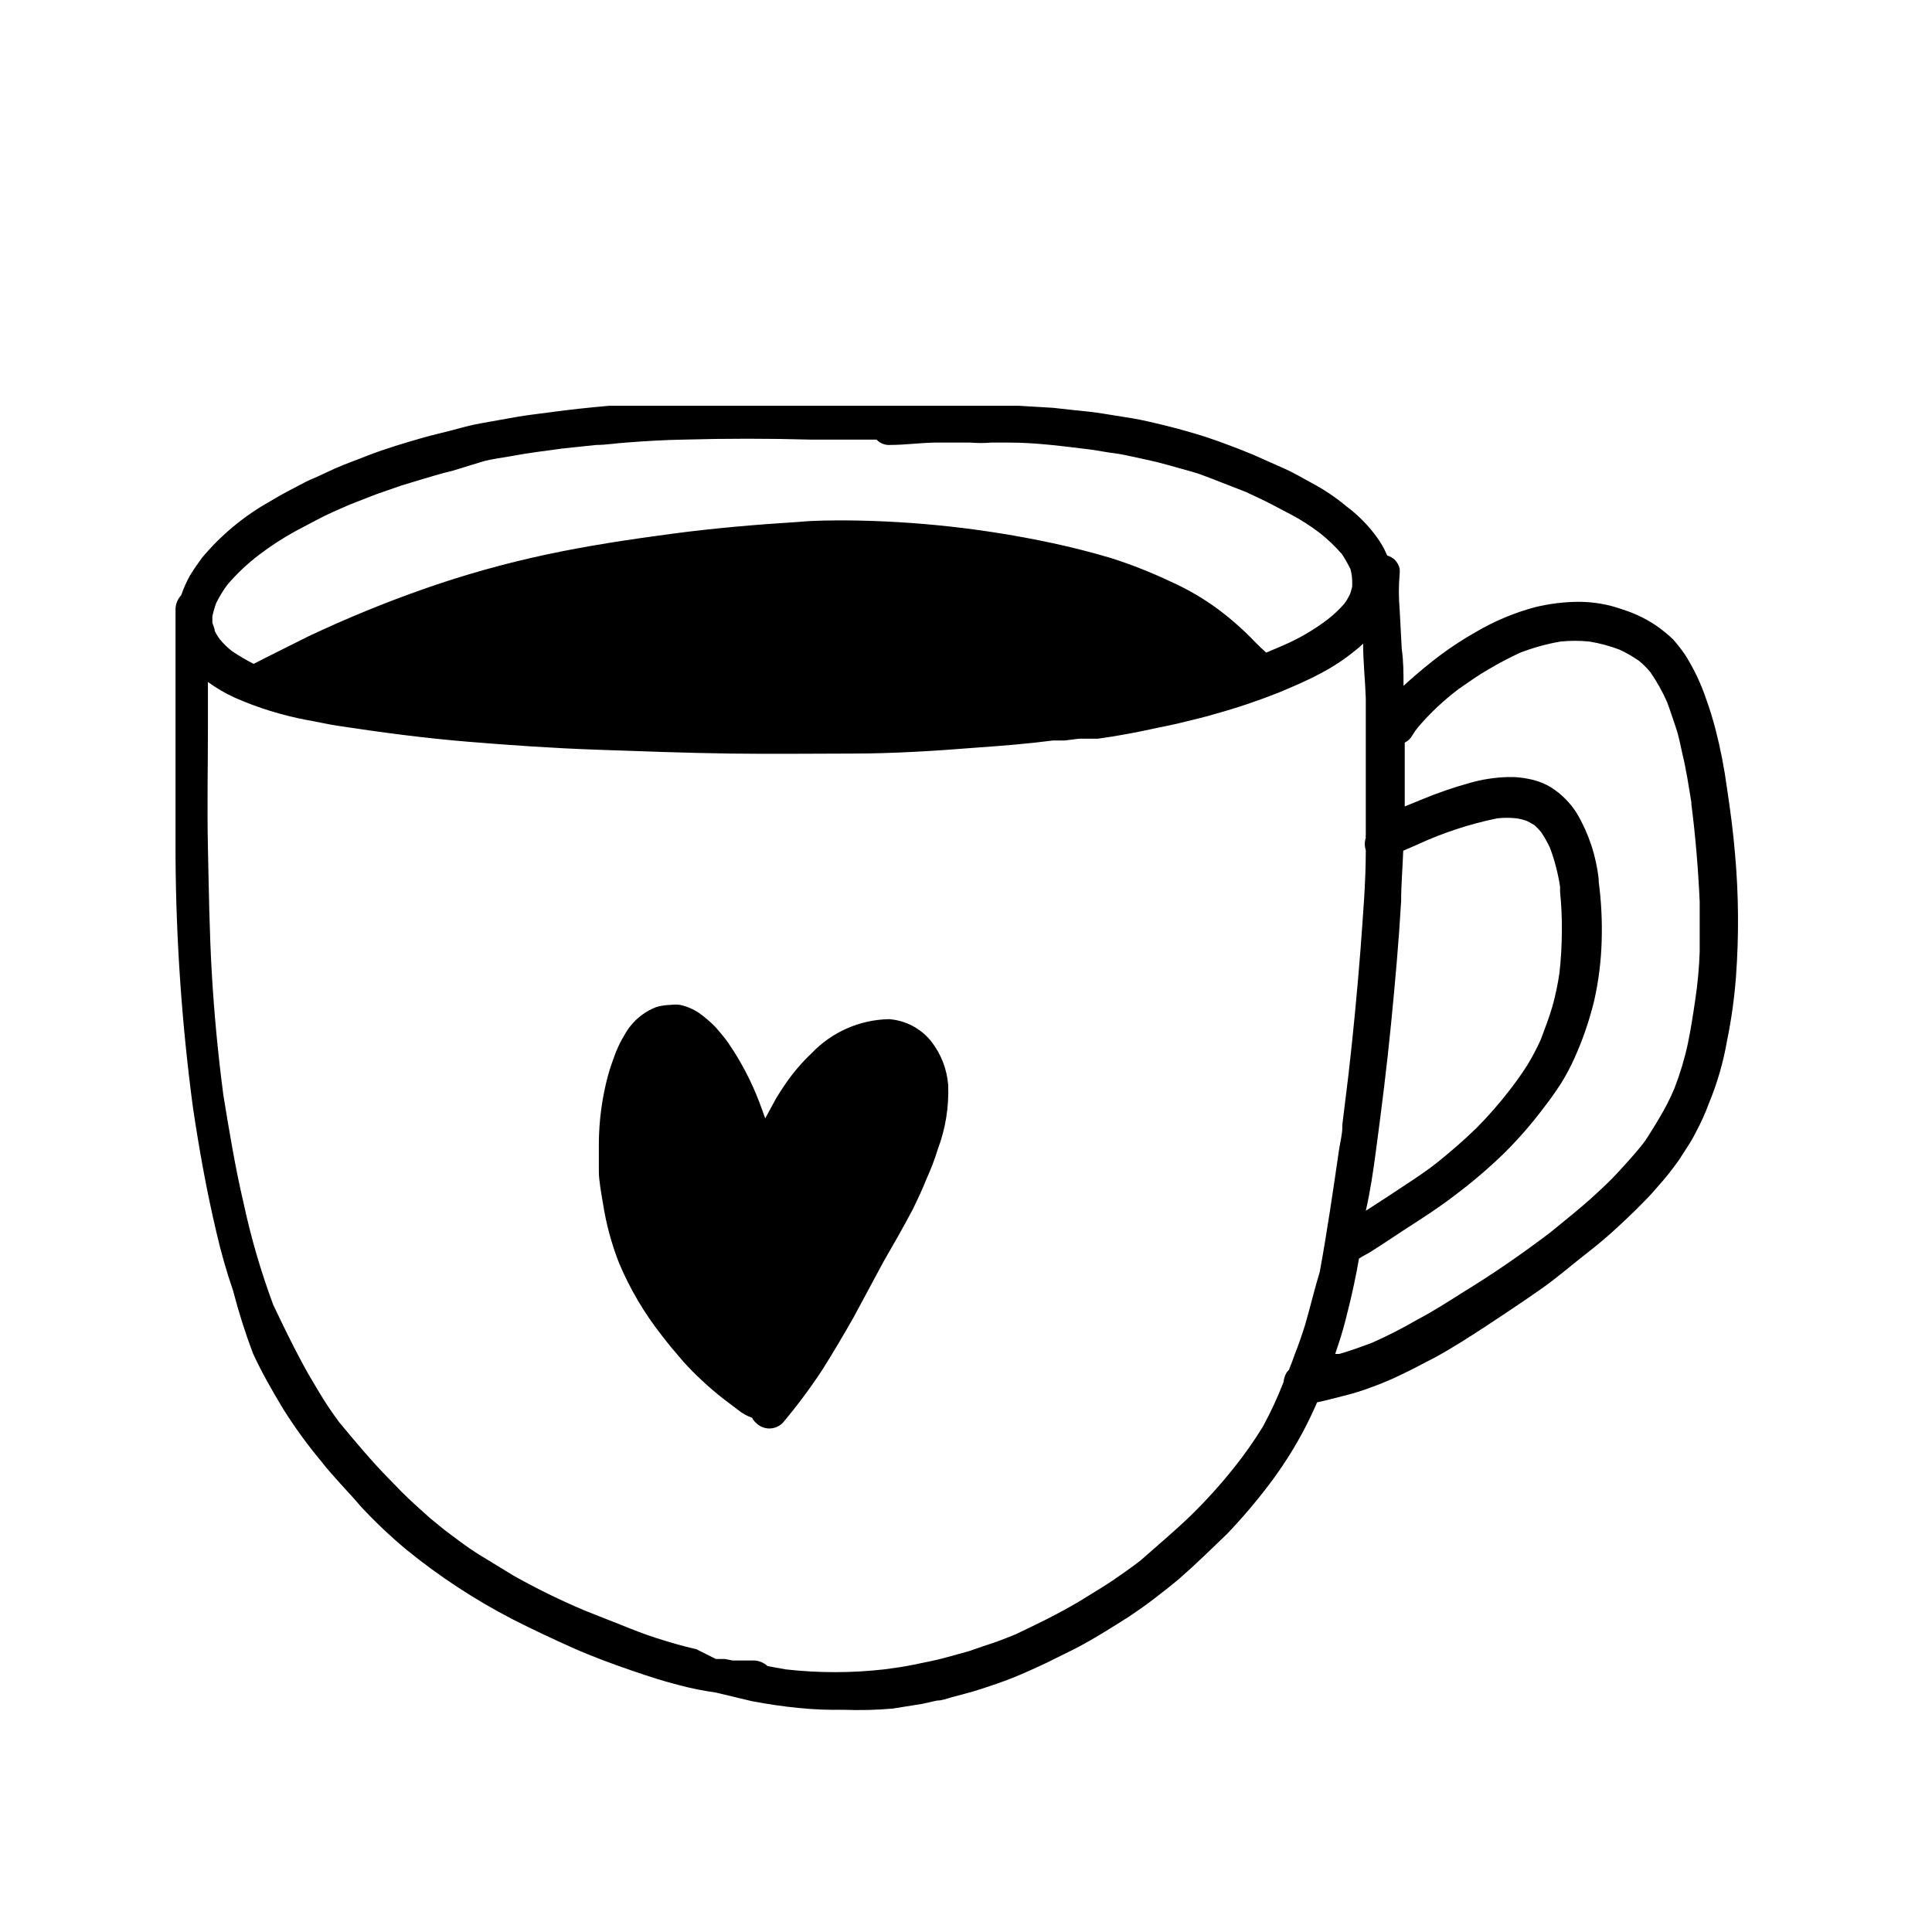 <?xml version="1.0" encoding="UTF-8"?>
<!-- Uploaded to: ICON Repo, www.svgrepo.com, Generator: ICON Repo Mixer Tools -->
<svg fill="#000000" width="800px" height="800px" version="1.1" viewBox="144 144 512 512" xmlns="http://www.w3.org/2000/svg">
 <g>
  <path d="m390.79 419.99c-2.738-3.441-6.793-5.582-11.18-5.902-7.746 0.141-15.113 3.371-20.465 8.973-2.691 2.535-5.094 5.359-7.164 8.426-0.789 1.18-1.574 2.363-2.281 3.543l-2.914 5.352c-0.473-1.418-1.023-2.832-1.574-4.328v-0.004c-2.117-5.559-4.894-10.844-8.266-15.742-1.023-1.418-2.125-2.754-3.305-4.094h-0.004c-1.355-1.387-2.828-2.652-4.406-3.777-1.508-1.012-3.191-1.734-4.961-2.125-0.863-0.117-1.734-0.117-2.598 0-1.25 0.02-2.496 0.207-3.699 0.551-3.582 1.371-6.566 3.965-8.422 7.32-0.996 1.625-1.84 3.336-2.519 5.117-0.707 1.891-1.34 3.699-1.891 5.668-1.59 5.902-2.41 11.988-2.441 18.105v7.32c0 2.441 0.629 5.746 1.102 8.582 0.836 5.387 2.262 10.668 4.254 15.742 2.894 6.883 6.707 13.344 11.336 19.207 1.73 2.281 3.543 4.41 5.434 6.613h-0.004c1.684 1.906 3.473 3.719 5.352 5.43 1.73 1.652 3.621 3.227 5.512 4.723l3.856 2.914h0.004c1.117 0.934 2.398 1.652 3.777 2.125 0.223 0.484 0.543 0.914 0.945 1.262 0.938 1 2.246 1.57 3.621 1.57 1.371 0 2.684-0.57 3.621-1.57 3.731-4.438 7.199-9.09 10.391-13.934 2.914-4.644 5.668-9.289 8.344-14.012l7.871-14.641c2.676-4.644 5.352-9.289 7.871-14.09 1.258-2.598 2.441-5.117 3.543-7.871v-0.004c1.168-2.559 2.168-5.188 2.992-7.871 2.059-5.453 2.992-11.262 2.754-17.082-0.34-4.188-1.898-8.184-4.484-11.496z"/>
  <path d="m603.8 370.32c-0.473-5.824-1.258-11.652-2.125-17.398-0.707-5.301-1.734-10.559-3.07-15.742-0.707-2.676-1.496-5.273-2.441-7.871-1.367-4.09-3.219-8-5.508-11.652-0.988-1.457-2.066-2.848-3.231-4.172-1.211-1.16-2.5-2.238-3.856-3.227-2.906-2.07-6.121-3.664-9.523-4.723-3.812-1.379-7.836-2.074-11.887-2.047-3.82 0.039-7.625 0.516-11.336 1.418-5.527 1.477-10.82 3.703-15.746 6.609-3.191 1.801-6.269 3.801-9.211 5.984-3.07 2.281-6.062 4.801-8.895 7.32l-1.023 0.945c0-3.305 0-6.535-0.473-9.84l-0.551-10.391c-0.277-3.144-0.277-6.305 0-9.449 0.039-0.469 0.039-0.945 0-1.414-0.211-0.859-0.645-1.648-1.258-2.285-0.586-0.539-1.285-0.941-2.047-1.18-0.777-1.848-1.785-3.594-2.992-5.195-2.227-2.996-4.879-5.648-7.871-7.871-2.871-2.394-5.984-4.481-9.289-6.219-2.281-1.258-4.566-2.598-7.008-3.699l-8.5-3.777c-5.195-2.125-10.391-4.094-15.742-5.668-2.676-0.789-5.273-1.496-7.871-2.125-2.598-0.629-5.273-1.258-7.871-1.73l-8.344-1.34c-2.441-0.395-4.879-0.629-7.32-0.867l-5.668-0.629-9.211-0.551h-5.273-35.422-24.953-7.871-17.16l-17.723-0.004c-5.352 0.473-10.629 1.023-15.742 1.73-2.914 0.395-5.746 0.707-8.582 1.18l-9.684 1.73c-2.754 0.473-5.512 1.258-7.871 1.891-2.363 0.629-4.879 1.18-7.398 1.891-4.961 1.418-9.996 2.914-14.879 4.801-2.914 1.18-5.902 2.203-8.738 3.465l-4.566 2.125c-1.023 0.473-2.125 0.867-3.148 1.418-3.148 1.652-6.297 3.227-9.367 5.117-6.871 3.848-12.98 8.914-18.027 14.957-1.102 1.496-2.203 3.07-3.148 4.644-0.949 1.684-1.738 3.449-2.363 5.273-0.902 0.969-1.434 2.223-1.496 3.543v15.742 16.375 33.77 0.004c0.145 22.062 1.668 44.094 4.566 65.969 1.652 11.18 3.621 22.199 6.219 33.219 1.215 5.324 2.711 10.578 4.488 15.742 1.457 5.629 3.215 11.176 5.273 16.609 2.281 4.961 5.039 9.762 7.871 14.484v0.004c3.062 4.894 6.457 9.574 10.156 14.012 3.305 4.25 7.008 7.871 10.707 12.203v-0.004c3.699 3.965 7.644 7.699 11.805 11.18 8.781 7.156 18.277 13.383 28.34 18.578 5.273 2.676 10.629 5.195 15.742 7.477 5.117 2.281 10.234 4.172 15.742 6.062 5.512 1.891 8.266 2.754 12.516 3.856l0.004 0.004c3.211 0.852 6.473 1.508 9.762 1.965l9.523 2.281c4.172 0.789 8.344 1.418 12.516 1.812h0.004c3.871 0.391 7.762 0.551 11.652 0.473 4.383 0.168 8.773 0.062 13.145-0.312l7.871-1.258 3.856-0.867c1.258 0 2.598-0.473 3.856-0.867 2.598-0.707 5.273-1.34 7.871-2.203 2.598-0.867 5.512-1.812 8.266-2.914 2.754-1.102 6.062-2.598 9.055-4.016l7.477-3.699c5.039-2.598 9.84-5.668 14.562-8.66 2.125-1.418 4.25-2.914 6.297-4.488 2.047-1.574 4.723-3.621 6.926-5.512 4.328-3.777 8.5-7.871 12.438-11.652l0.008 0.004c4.031-4.211 7.816-8.652 11.336-13.301 3.32-4.383 6.293-9.016 8.895-13.855 1.363-2.57 2.625-5.195 3.777-7.871 2.281-0.473 4.566-1.102 6.769-1.652l0.004-0.004c2.672-0.641 5.301-1.457 7.871-2.438 2.875-1.047 5.688-2.254 8.422-3.621 2.676-1.258 5.195-2.676 7.871-4.016 4.801-2.598 9.445-5.59 14.012-8.582 4.566-2.992 9.367-6.219 14.012-9.445 4.648-3.227 9.137-7.164 13.309-10.391 4.172-3.227 8.422-7.164 12.359-11.02 1.891-1.891 3.777-3.777 5.434-5.746l-0.004-0.004c2.121-2.34 4.094-4.812 5.902-7.398l2.281-3.543h0.004c0.785-1.188 1.492-2.422 2.125-3.699 1.367-2.535 2.551-5.168 3.543-7.871 2.168-5.269 3.75-10.762 4.723-16.375 1.141-5.559 1.93-11.188 2.363-16.848 0.809-10.875 0.73-21.801-0.238-32.668zm-95.172 78.719c1.496-11.18 2.914-22.434 4.016-33.691 1.102-11.258 2.047-21.727 2.676-32.59 0-4.41 0.395-8.895 0.551-13.305l3.621-1.574c6.789-3.152 13.922-5.504 21.254-7.004 1.727-0.199 3.469-0.199 5.195 0 1 0.141 1.977 0.406 2.914 0.785l1.812 1.023h-0.004c0.617 0.566 1.195 1.172 1.734 1.812 0.891 1.328 1.68 2.723 2.359 4.172 1.246 3.336 2.141 6.793 2.676 10.312v1.34c0.355 3.477 0.512 6.973 0.473 10.469-0.012 3.68-0.223 7.359-0.629 11.02-0.441 3.027-1.07 6.027-1.891 8.973-0.867 2.914-1.969 5.824-3.07 8.738-1.066 2.356-2.273 4.644-3.621 6.852-1.418 2.203-2.914 4.328-4.566 6.453h0.004c-2.727 3.539-5.672 6.902-8.816 10.078-3.305 3.227-6.769 6.219-10.391 9.133-3.621 2.914-8.895 6.219-13.383 9.211l-5.59 3.621c1.18-5.121 1.969-10.473 2.676-15.824zm-308.35-141.7c0.258-1.203 0.602-2.387 1.023-3.543 0.848-1.711 1.848-3.348 2.992-4.879 2.496-2.91 5.293-5.551 8.344-7.871 3.07-2.336 6.305-4.438 9.684-6.297l5.824-3.07c2.754-1.496 5.668-2.676 8.5-3.938l6.848-2.676 6.769-2.363 5.984-1.812c2.441-0.707 4.879-1.496 7.398-2.047l8.742-2.672c2.281-0.551 4.566-0.867 6.926-1.258 4.488-0.867 9.133-1.418 13.699-2.047l8.973-0.945c2.598 0 5.273-0.473 7.871-0.629 5.039-0.395 10.156-0.707 15.273-0.789 11.285-0.316 22.539-0.316 33.77 0h17.398c0.91 0.973 2.207 1.492 3.543 1.414 3.938 0 7.871-0.551 11.809-0.629h9.523c1.859 0.156 3.731 0.156 5.59 0h4.723c7.32 0 14.641 1.023 21.883 1.891l4.801 0.789 0.004-0.004c1.586 0.18 3.16 0.441 4.723 0.789 3.621 0.789 7.242 1.496 10.785 2.519l6.453 1.812c1.73 0.473 3.387 1.18 5.117 1.812l8.895 3.465c2.281 1.102 4.644 2.125 6.848 3.305l4.961 2.598v-0.004c2.762 1.453 5.394 3.137 7.871 5.039 2.113 1.676 4.062 3.547 5.828 5.586 0.809 1.242 1.543 2.531 2.203 3.859 0.273 0.949 0.43 1.926 0.473 2.914 0.039 0.629 0.039 1.258 0 1.887-0.148 0.641-0.332 1.27-0.551 1.891-0.422 0.883-0.926 1.727-1.496 2.519-1.332 1.527-2.809 2.926-4.41 4.172-3.707 2.828-7.754 5.18-12.043 7.004l-4.25 1.812c-1.969-1.652-3.699-3.621-5.512-5.352-1.812-1.73-4.25-3.856-6.535-5.59-4.117-3.129-8.578-5.769-13.301-7.875-5.106-2.418-10.363-4.496-15.746-6.219-5.273-1.574-10.629-2.914-15.742-4.016v0.004c-17.836-3.809-36.004-5.812-54.238-5.984-4.25 0-8.5 0-12.754 0.395-11.258 0.707-22.516 1.652-33.691 3.148-11.18 1.496-22.277 3.148-33.297 5.512h-0.004c-10.855 2.316-21.559 5.312-32.039 8.973-10.527 3.68-20.852 7.91-30.938 12.672l-7.871 3.938-3.621 1.812-3.07 1.574c-1.984-1.008-3.902-2.137-5.746-3.387-1.191-0.922-2.273-1.98-3.227-3.148-0.52-0.688-0.969-1.426-1.34-2.203 0-0.707-0.473-1.496-0.629-2.203zm268.75 13.148m-36.762 8.656m-7.871 1.102m-198.06-5.586h-1.418zm263.56 170.35c-0.867 2.754-1.812 5.512-2.754 7.871-0.473 1.418-1.023 2.754-1.574 4.172h-0.004c-0.277 0.25-0.516 0.543-0.707 0.867-0.391 0.73-0.629 1.535-0.707 2.359-1.562 4.019-3.379 7.938-5.434 11.73-2.383 3.887-5.016 7.621-7.871 11.176-3.477 4.34-7.211 8.469-11.18 12.359-4.328 4.172-8.738 7.871-13.461 12.043-2.363 1.812-4.801 3.543-7.242 5.195-2.441 1.652-5.984 3.777-9.055 5.668-5.434 3.227-11.098 5.984-16.766 8.66-2.519 1.023-5.039 2.047-7.871 2.914l-4.566 1.574-5.434 1.496c-2.992 0.867-6.062 1.418-9.055 2.047-2.992 0.629-5.117 0.867-7.871 1.258h0.004c-8.684 0.984-17.453 0.984-26.137 0l-4.801-0.867v0.004c-0.988-0.922-2.273-1.453-3.621-1.496h-5.668l-2.047-0.395h-2.363l-5.195-2.598c-3.543-0.789-7.008-1.812-10.469-2.914-3.465-1.102-6.375-2.281-9.523-3.543l-9.367-3.699h-0.004c-6.547-2.754-12.934-5.883-19.129-9.367l-9.523-5.824c-2.992-1.891-5.824-4.094-8.66-6.219l-3.856-3.148-3.938-3.543c-2.441-2.203-4.723-4.566-7.008-6.926-4.484-4.566-8.973-9.922-13.145-14.957-1.812-2.441-3.543-4.961-5.273-7.871-1.73-2.914-2.992-4.961-4.328-7.477-2.832-5.195-5.352-10.469-7.871-15.742l-0.004-0.008c-3.273-8.797-5.906-17.82-7.871-27-2.203-9.367-3.777-18.973-5.352-28.574-1.418-10.785-2.441-21.57-3.07-32.434-0.629-10.863-0.789-22.199-1.023-33.297-0.234-11.098 0-20.859 0-31.488v-12.281c2.238 1.633 4.637 3.031 7.164 4.172 6.102 2.688 12.496 4.668 19.047 5.902 2.832 0.473 5.668 1.18 8.5 1.574 11.336 1.73 22.672 3.227 34.086 4.172 11.414 0.945 22.828 1.73 34.242 2.125 11.414 0.395 23.617 0.867 35.426 1.023 11.809 0.156 21.57 0 32.355 0 10.785 0 21.965-0.707 32.828-1.574 6.769-0.473 13.617-1.023 20.309-1.891h3.074l3.856-0.473h4.961c5.117-0.707 10.156-1.652 15.191-2.754 2.598-0.551 5.117-1.023 7.871-1.73 2.754-0.707 5.352-1.258 7.871-2.047 5.742-1.578 11.391-3.473 16.926-5.668 3.777-1.574 7.477-3.148 11.02-5.039v0.004c3.242-1.68 6.301-3.684 9.133-5.984 0.797-0.613 1.559-1.27 2.281-1.969 0 4.879 0.551 9.684 0.707 14.484v33.297 2.832l0.004 0.004c-0.047 0.289-0.047 0.578 0 0.867-0.355 1.047-0.355 2.18 0 3.227 0 8.816-0.789 17.711-1.418 26.527-0.867 10.941-1.891 21.805-3.148 32.746l-1.652 13.461v-0.629 1.18c0 2.047-0.551 4.016-0.867 6.062-1.574 10.863-3.148 21.648-5.117 32.434-1.258 4.016-2.441 9.055-3.856 13.938zm14.484-16.848m88.875-69.195c-0.551 3.856-1.18 7.871-1.969 11.652-0.867 4.019-2.055 7.969-3.543 11.805-1.141 2.723-2.484 5.352-4.016 7.875-0.945 1.652-1.969 3.227-2.992 4.879-1.023 1.652-1.652 2.281-2.519 3.387-0.867 1.102-3.699 4.25-5.668 6.375s-3.938 3.938-5.984 5.824c-3.777 3.465-7.871 6.691-11.809 9.918-7.477 5.668-15.113 10.941-22.984 15.742-4.094 2.598-7.871 5.039-12.359 7.398l0.004 0.004c-3.805 2.199-7.719 4.195-11.73 5.984-2.914 1.102-5.746 2.125-8.738 2.992h-1.102c0.473-1.496 1.023-2.992 1.496-4.566 0.867-2.832 1.574-5.668 2.281-8.582 0.707-2.914 1.812-7.871 2.519-12.121 0.945-0.629 1.969-1.102 2.992-1.73l3.07-1.969 6.453-4.25c4.41-2.832 8.816-5.668 12.988-8.895l0.004-0.004c4.559-3.418 8.898-7.125 12.988-11.098 3.805-3.781 7.332-7.832 10.547-12.125 1.652-2.125 3.148-4.25 4.566-6.453 1.336-2.148 2.519-4.383 3.543-6.691 2.199-4.894 3.938-9.98 5.195-15.195 1.164-5.172 1.82-10.445 1.969-15.742 0.168-5.262-0.098-10.527-0.789-15.746v-0.629c-0.664-6.141-2.621-12.07-5.746-17.398-1.738-2.789-4.078-5.152-6.848-6.926-1.445-0.883-3.008-1.543-4.644-1.969-1.68-0.422-3.391-0.684-5.117-0.785h-1.73c-3.441 0.094-6.852 0.621-10.156 1.574-4.203 1.168-8.328 2.586-12.359 4.25l-4.801 1.969v-9.918-7.008c0.875-0.418 1.594-1.109 2.047-1.969 0.445-0.742 0.945-1.453 1.496-2.125 3.195-3.734 6.781-7.113 10.703-10.074 2.598-1.812 5.117-3.621 7.871-5.195h0.004c2.703-1.609 5.488-3.082 8.344-4.41 3.461-1.348 7.047-2.352 10.703-2.992 2.617-0.281 5.258-0.281 7.875 0 2.688 0.449 5.324 1.16 7.871 2.125 1.816 0.844 3.555 1.844 5.195 2.992 1.094 0.898 2.094 1.898 2.992 2.992 1.711 2.481 3.188 5.117 4.406 7.871 0.867 2.281 1.574 4.566 2.363 6.848s1.18 4.644 1.73 7.008c1.023 4.172 1.652 8.5 2.363 12.754v0.473c1.102 8.66 1.812 17.238 2.203 25.898v13.227-0.004c-0.148 4.269-0.543 8.527-1.18 12.754z"/>
 </g>
</svg>